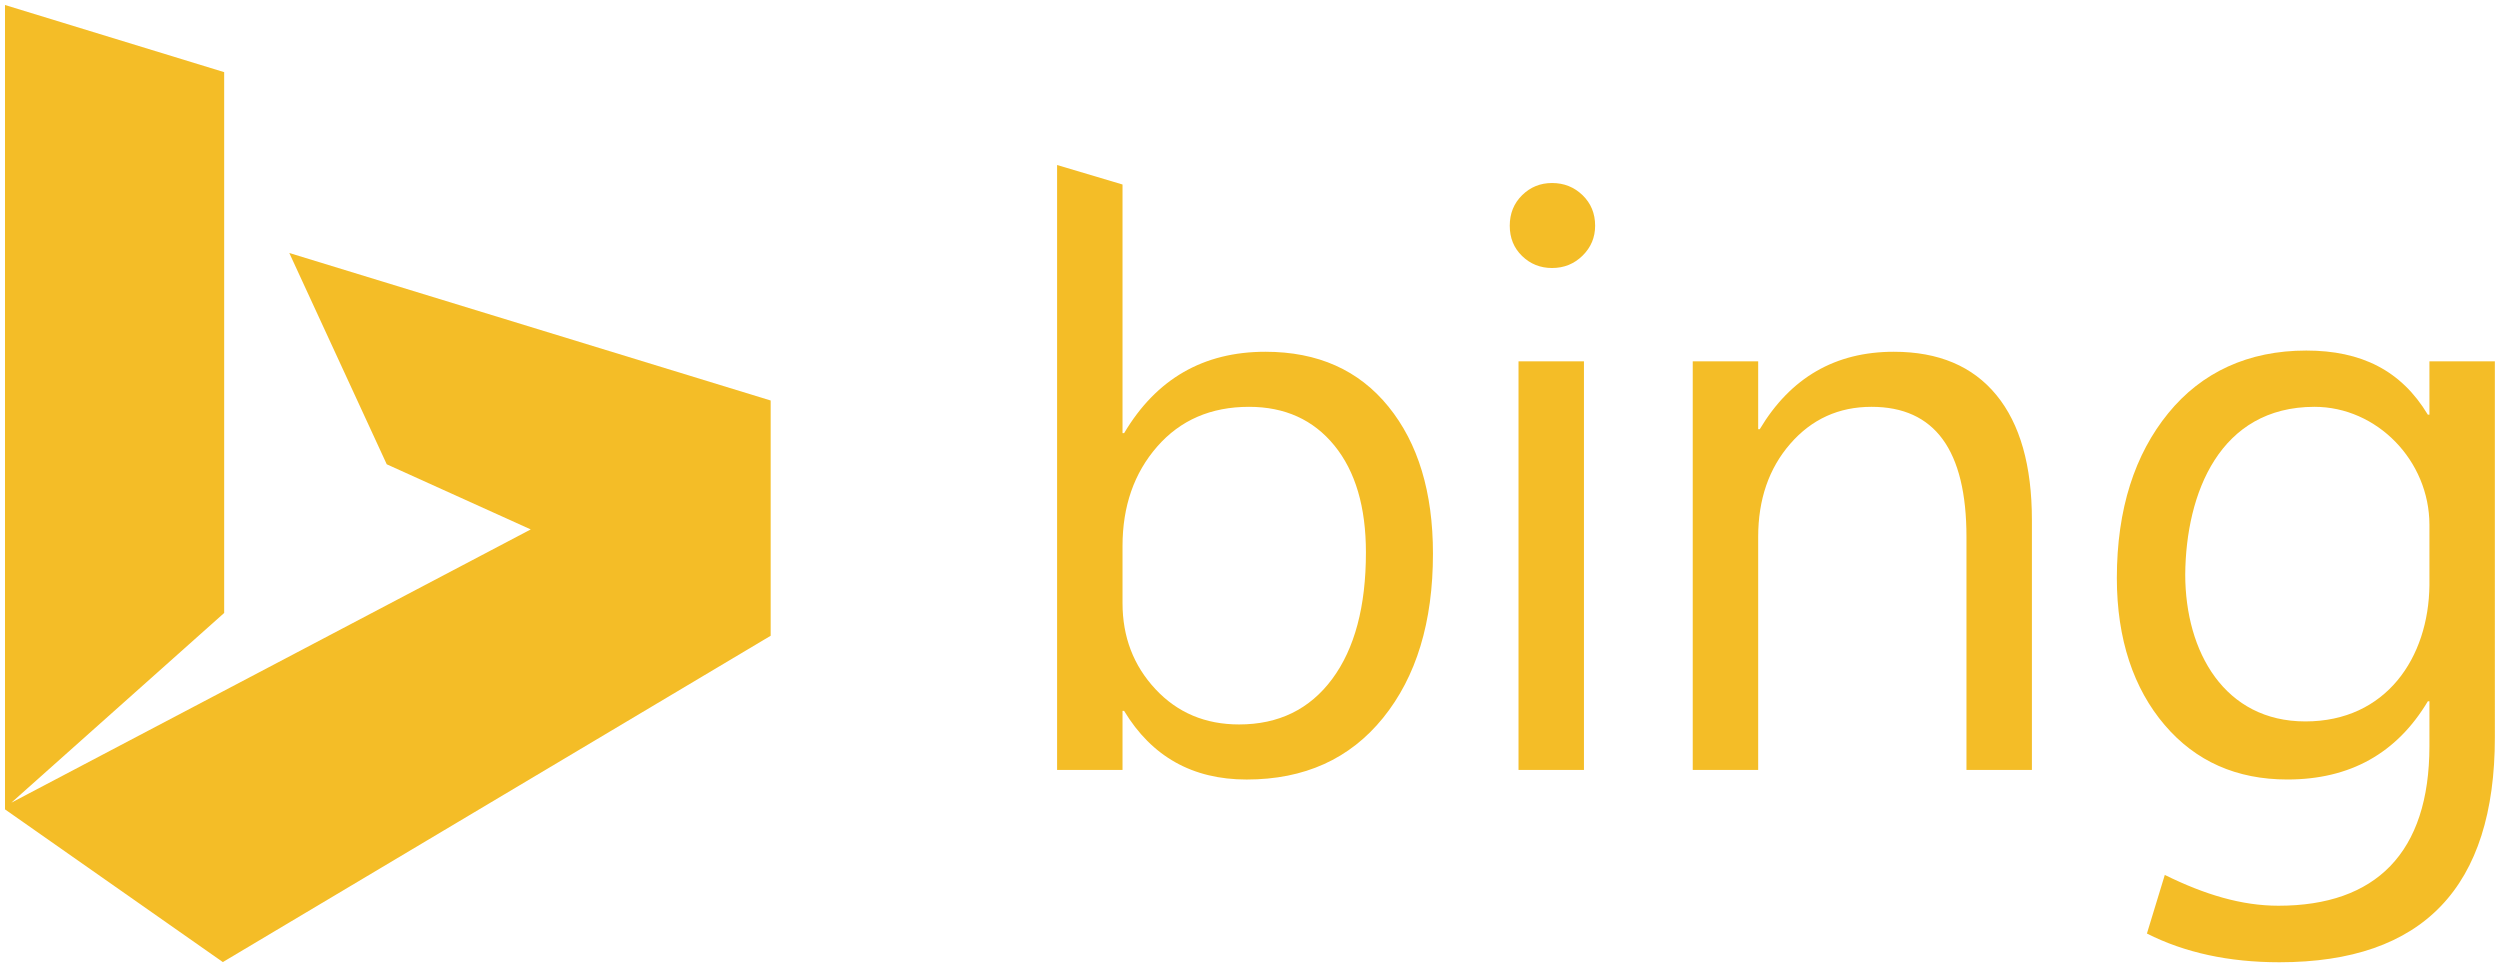 <?xml version="1.0" encoding="UTF-8" standalone="no"?>
<!-- Created with Inkscape (http://www.inkscape.org/) -->

<svg
   xmlns:dc="http://purl.org/dc/elements/1.1/"
   xmlns:cc="http://creativecommons.org/ns#"
   xmlns:rdf="http://www.w3.org/1999/02/22-rdf-syntax-ns#"
   xmlns:svg="http://www.w3.org/2000/svg"
   xmlns="http://www.w3.org/2000/svg"
   xmlns:sodipodi="http://sodipodi.sourceforge.net/DTD/sodipodi-0.dtd"
   xmlns:inkscape="http://www.inkscape.org/namespaces/inkscape"
   width="250"
   height="96.772"
   id="svg2"
   version="1.1"
   inkscape:version="0.48.2 r9819">
  <defs
     id="defs4" />
  <g
     inkscape:label="Layer 1"
     inkscape:groupmode="layer"
     id="layer1"
     transform="translate(40.5,164.033)">
    <path
       style="fill:#f4bd27;fill-opacity:1;stroke:none"
       d="M -18.217,-67.826 -40,-83.096 l 0,-80.436 21.917,6.714 0,54.082 -21.282,18.971 51.939,-27.326 -14.4,-6.513 -9.745,-21.13 48.138,14.751 0,23.525 z"
       id="path2998"
       inkscape:connector-curvature="0"
       sodipodi:nodetypes="cccccccccccc" />
    <g
       transform="matrix(2.043,0,0,2.043,395.059,582.038)"
       style="font-size:40px;font-style:normal;font-weight:normal;line-height:125%;letter-spacing:0px;word-spacing:0px;fill:#f4bd27;fill-opacity:1;stroke:none;font-family:Sans"
       id="flowRoot3000">
      <path
         d="m -158.173,-330.389 -0.078,0 0,2.891 -3.203,0 0,-29.609 3.203,0.954 0,12.171 0.078,0 c 1.576,-2.656 3.88,-3.984 6.914,-3.984 2.565,2e-5 4.574,0.895 6.025,2.686 1.452,1.79 2.178,4.189 2.178,7.197 -3e-5,3.346 -0.814,6.025 -2.441,8.037 -1.628,2.012 -3.854,3.018 -6.68,3.018 -2.643,0 -4.642,-1.12 -5.996,-3.359 z m -0.078,-8.066 0,2.793 c 0,1.654 0.537,3.057 1.611,4.209 1.074,1.152 2.438,1.729 4.092,1.729 1.94,10e-6 3.46,-0.742 4.561,-2.227 1.1,-1.484 1.65,-3.548 1.65,-6.191 -2e-5,-2.227 -0.514,-3.971 -1.543,-5.234 -1.029,-1.263 -2.422,-1.895 -4.18,-1.895 -1.862,2e-5 -3.359,0.648 -4.492,1.943 -1.133,1.296 -1.699,2.92 -1.699,4.873 z"
         style="font-variant:normal;font-stretch:normal;fill:#f4bd27;fill-opacity:1;stroke:none;font-family:Segoe UI;-inkscape-font-specification:Segoe UI"
         id="path3009"
         inkscape:connector-curvature="0"
         sodipodi:nodetypes="cccccccccccsscssscscccss" />
      <path
         d="m -137.227,-352.066 c -0.573,3e-5 -1.061,-0.195 -1.465,-0.586 -0.404,-0.391 -0.605,-0.885 -0.605,-1.484 -1e-5,-0.599 0.202,-1.097 0.605,-1.494 0.404,-0.397 0.892,-0.596 1.465,-0.596 0.586,2e-5 1.084,0.199 1.494,0.596 0.41,0.397 0.615,0.895 0.615,1.494 0,0.573 -0.205,1.061 -0.615,1.465 -0.41,0.404 -0.908,0.606 -1.494,0.605 z m 1.562,24.568 -3.203,0 0,-20 3.203,0 z"
         style="font-variant:normal;font-stretch:normal;fill:#f4bd27;fill-opacity:1;stroke:none;font-family:Segoe UI;-inkscape-font-specification:Segoe UI"
         id="path3011"
         inkscape:connector-curvature="0"
         sodipodi:nodetypes="ccccccsccccccc" />
      <path
         d="m -113.739,-327.498 -3.203,0 0,-11.406 c -2e-5,-4.245 -1.549,-6.367 -4.648,-6.367 -1.602,2e-5 -2.926,0.602 -3.975,1.807 -1.048,1.204 -1.572,2.725 -1.572,4.561 l 0,11.406 -3.203,0 0,-20 3.203,0 0,3.32 0.078,0 c 1.51,-2.526 3.698,-3.789 6.562,-3.789 2.187,2e-5 3.861,0.706 5.02,2.119 1.159,1.413 1.738,3.454 1.738,6.123 z"
         style="font-variant:normal;font-stretch:normal;fill:#f4bd27;fill-opacity:1;stroke:none;font-family:Segoe UI;-inkscape-font-specification:Segoe UI"
         id="path3013"
         inkscape:connector-curvature="0" />
      <path
         d="m -91.078,-329.1 c -2e-5,7.344 -3.516,11.016 -10.547,11.016 -2.474,-10e-6 -4.635,-0.469 -6.484,-1.406 l 0.875,-2.869 c 1.959,0.967 3.764,1.508 5.562,1.508 4.759,0 7.391,-2.584 7.391,-7.819 l 0,-2.188 -0.078,0 c -1.523,2.552 -3.815,3.828 -6.875,3.828 -2.487,0 -4.489,-0.889 -6.006,-2.666 -1.517,-1.777 -2.341,-4.196 -2.341,-7.191 0,-3.398 0.883,-6.067 2.517,-8.073 1.634,-2.005 3.917,-3.066 6.755,-3.066 2.695,2e-5 4.648,0.976 5.95,3.138 l 0.078,0 0,-2.611 3.203,0 z m -3.203,-7.441 0,-2.949 c 0,-3.15 -2.572,-5.781 -5.625,-5.781 -4.637,0 -6.295,4.219 -6.328,8.203 0,3.805 1.934,7.196 5.879,7.196 3.952,0 6.036,-3.12 6.074,-6.669 z"
         style="font-variant:normal;font-stretch:normal;fill:#f4bd27;fill-opacity:1;stroke:none;font-family:Segoe UI;-inkscape-font-specification:Segoe UI"
         id="path3015"
         inkscape:connector-curvature="0"
         sodipodi:nodetypes="ssccssccsssscccccscccccc" />
    </g>
  </g>
</svg>
